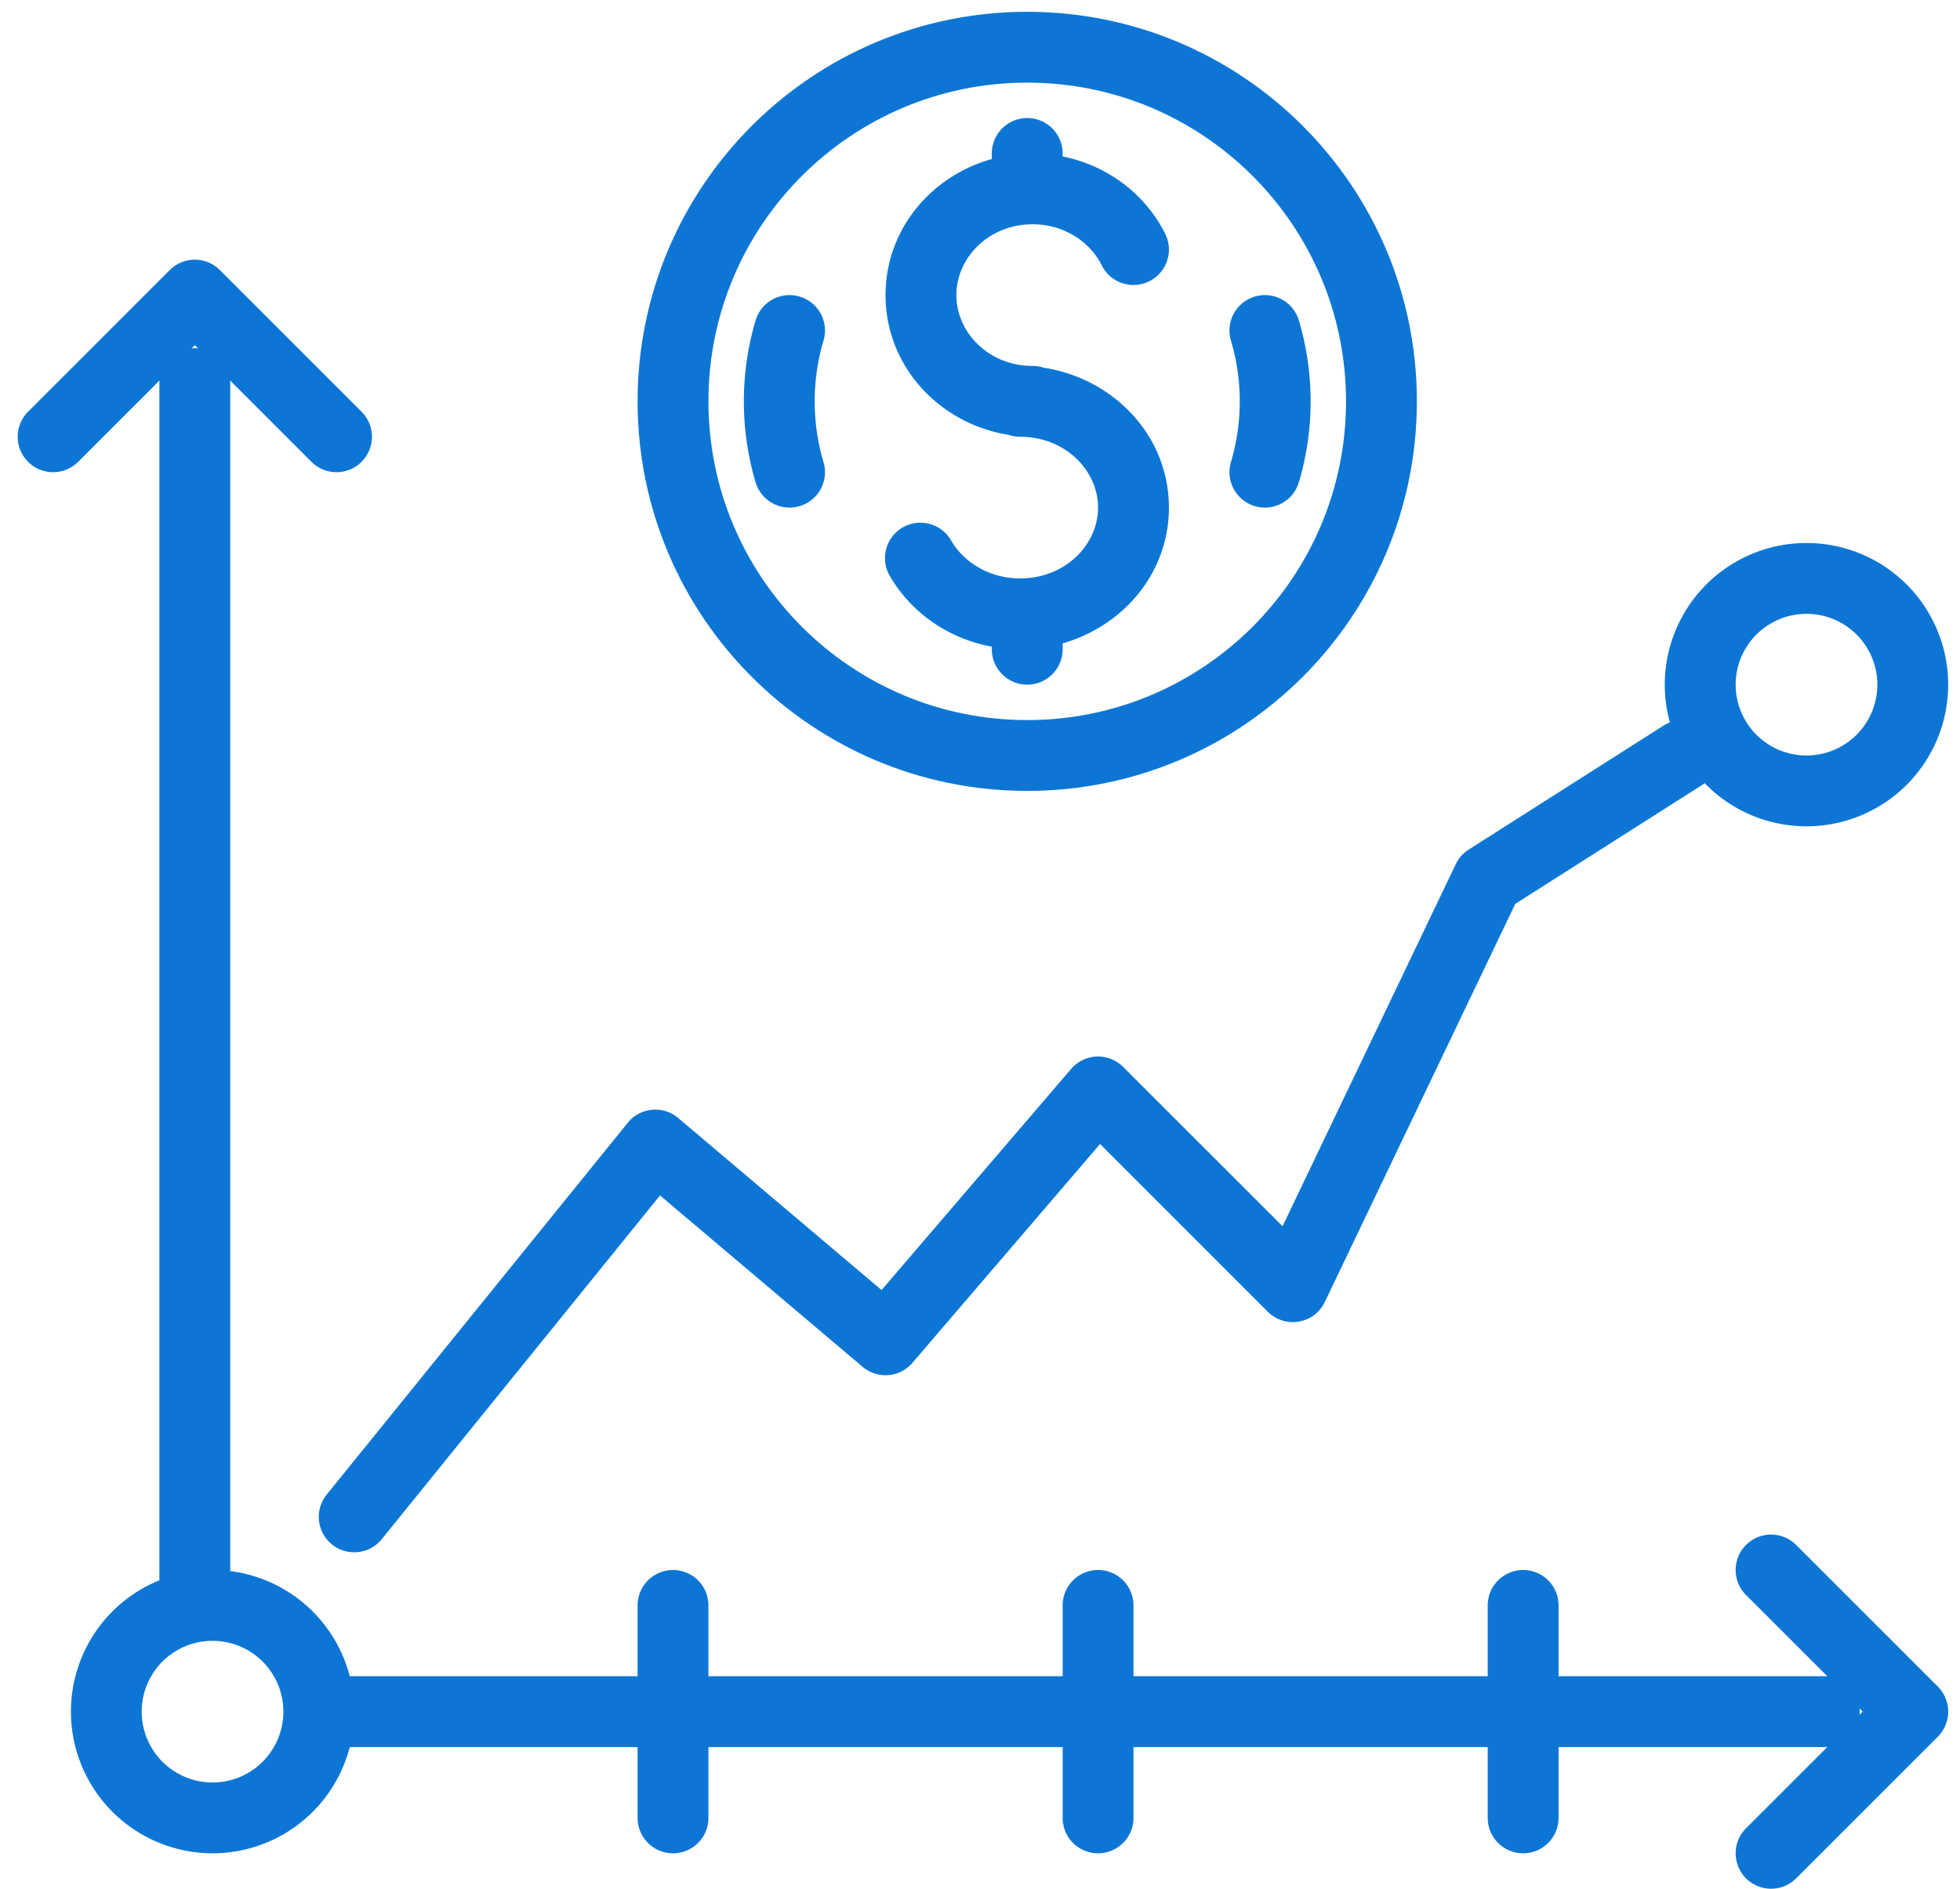 <svg width="83" height="80" fill="none" xmlns="http://www.w3.org/2000/svg"><path d="M33.863 12.562a1.5 1.5 0 0 1 1.01 1.866A9.002 9.002 0 0 0 34.5 17c0 .896.13 1.759.373 2.572a1.5 1.5 0 0 1-2.876.856A12.002 12.002 0 0 1 31.5 17c0-1.189.173-2.34.497-3.428a1.5 1.5 0 0 1 1.866-1.01zM53.137 12.562a1.5 1.5 0 0 1 1.866 1.01c.324 1.088.497 2.24.497 3.428 0 1.189-.173 2.34-.497 3.428a1.5 1.5 0 0 1-2.876-.856A9.002 9.002 0 0 0 52.5 17c0-.896-.13-1.759-.373-2.572a1.5 1.5 0 0 1 1.01-1.866zM45 6.5a1.5 1.5 0 0 0-3 0v.236c-2.563.714-4.5 2.98-4.5 5.764 0 3.038 2.306 5.46 5.217 5.92.152.052.314.08.483.08 1.915 0 3.3 1.433 3.3 3s-1.385 3-3.3 3c-1.288 0-2.366-.666-2.91-1.584a1.5 1.5 0 1 0-2.58 1.528c.901 1.524 2.465 2.611 4.29 2.947v.109a1.5 1.5 0 0 0 3 0v-.25c2.557-.73 4.5-2.97 4.5-5.75 0-3.062-2.359-5.471-5.299-5.924a1.497 1.497 0 0 0-.474-.076c-1.853 0-3.227-1.412-3.227-3s1.374-3 3.227-3c1.326 0 2.43.737 2.93 1.741a1.5 1.5 0 1 0 2.685-1.34C48.507 8.229 46.904 7.008 45 6.627V6.5z" fill="#0D76D5"/><path fill-rule="evenodd" clip-rule="evenodd" d="M27 17C27 7.887 34.387.5 43.5.5S60 7.887 60 17s-7.387 16.5-16.5 16.5S27 26.113 27 17zM43.5 3.5C36.044 3.5 30 9.544 30 17s6.044 13.5 13.5 13.5S57 24.456 57 17 50.956 3.5 43.5 3.5z" fill="#0D76D5"/><path fill-rule="evenodd" clip-rule="evenodd" d="M9.75 16.25c0-.045-.002-.09-.006-.135l3.445 3.446a1.5 1.5 0 0 0 2.122-2.122l-6-6a1.5 1.5 0 0 0-2.122 0l-6 6a1.5 1.5 0 0 0 2.122 2.122l3.445-3.446a1.52 1.52 0 0 0-.006.135v50.686A6.002 6.002 0 0 0 9 78.5a6.003 6.003 0 0 0 5.811-4.5H27v3a1.5 1.5 0 0 0 3 0v-3h15v3a1.5 1.5 0 0 0 3 0v-3h15v3a1.5 1.5 0 0 0 3 0v-3h11.25c.045 0 .09-.002.135-.006l-3.446 3.445a1.5 1.5 0 0 0 2.122 2.122l6-6a1.5 1.5 0 0 0 0-2.122l-6-6a1.5 1.5 0 0 0-2.122 2.122l3.446 3.445A1.497 1.497 0 0 0 77.25 71H66v-3a1.5 1.5 0 0 0-3 0v3H48v-3a1.5 1.5 0 0 0-3 0v3H30v-3a1.5 1.5 0 0 0-3 0v3H14.811a6.006 6.006 0 0 0-5.061-4.454V16.25zm68.994 56.115a1.497 1.497 0 0 1 0 .27l.135-.135-.135-.135zM8.25 14.621l.135.135a1.499 1.499 0 0 0-.27 0l.135-.135zM9 69.5a3 3 0 1 1 0 6 3 3 0 0 1 0-6z" fill="#0D76D5"/><path fill-rule="evenodd" clip-rule="evenodd" d="M76.5 23a6 6 0 0 0-5.785 7.598c-.093.036-.183.081-.27.137l-8.25 5.25a1.5 1.5 0 0 0-.548.618L54.312 51.94l-6.751-6.75a1.5 1.5 0 0 0-2.2.084l-8.03 9.368-8.612-7.287a1.5 1.5 0 0 0-2.135.201l-12.75 15.75a1.5 1.5 0 0 0 2.332 1.888L27.95 50.635l8.58 7.26a1.5 1.5 0 0 0 2.108-.169l7.946-9.27 7.104 7.105a1.5 1.5 0 0 0 2.414-.414l8.065-16.862 7.887-5.02c.046-.029.09-.06.132-.094A6 6 0 1 0 76.5 23zm-3 6a3 3 0 1 1 6 0 3 3 0 0 1-6 0z" fill="#0D76D5"/></svg>